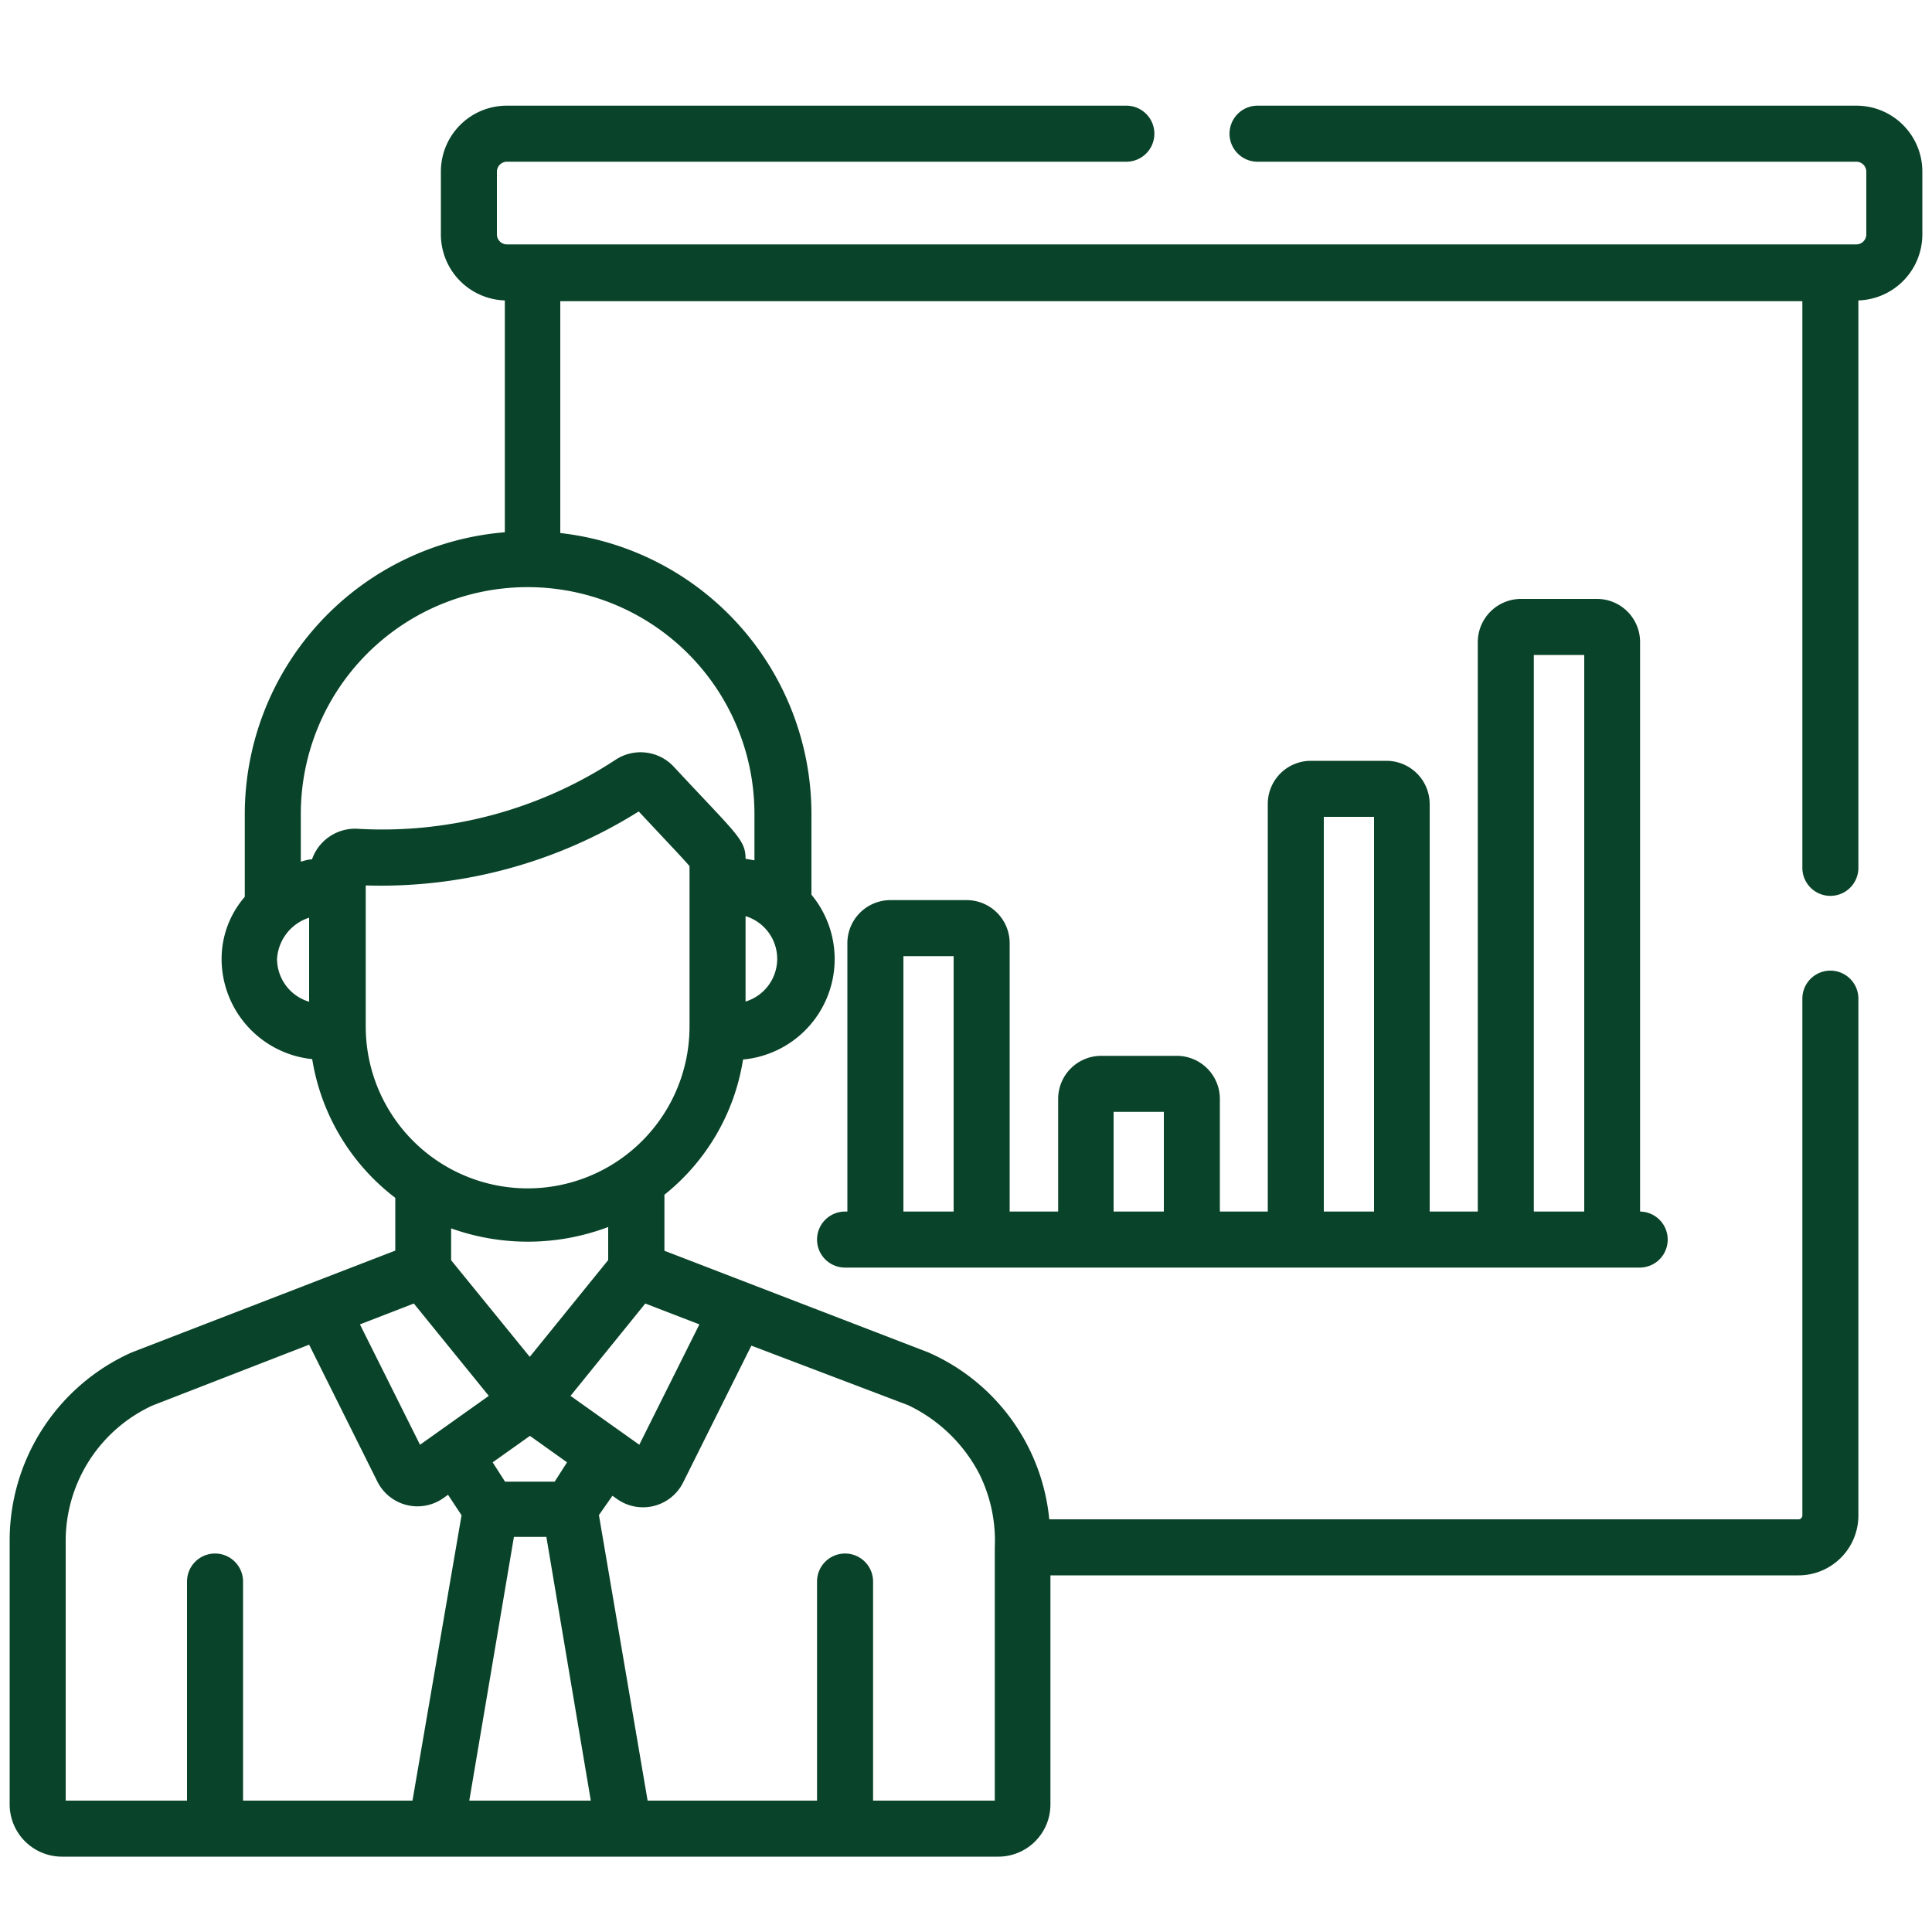 <?xml version="1.0" encoding="UTF-8"?> <svg xmlns="http://www.w3.org/2000/svg" viewBox="0 0 100 100"><defs><style>.a{fill:#fff;}.b{fill:#094329;}</style></defs><title>icone-aconselhamento-financeiro</title><rect class="a" width="100" height="100"></rect><path class="b" d="M84.89,62.71V33.23A2.23,2.23,0,0,0,82.66,31H78.73a2.24,2.24,0,0,0-2.24,2.23V62.71H74V41.61a2.24,2.24,0,0,0-2.24-2.23H67.85a2.23,2.23,0,0,0-2.23,2.23v21.1H63.14V56.88a2.23,2.23,0,0,0-2.23-2.23H57a2.23,2.23,0,0,0-2.23,2.23v5.83H52.26V48.82A2.23,2.23,0,0,0,50,46.59H46.09a2.23,2.23,0,0,0-2.23,2.23V62.71h-.12a1.45,1.45,0,0,0,0,2.9H84.87a1.45,1.45,0,0,0,0-2.9Zm-35.53,0h-2.6V49.49h2.6Zm10.88,0h-2.6V57.55h2.6Zm10.88,0h-2.6V42.28h2.6Zm10.87,0h-2.6V33.9H82V62.71Z"></path><path class="b" d="M96.09,5.47h-31a1.45,1.45,0,1,0,0,2.9h31a.52.52,0,0,1,.51.51v3.26a.52.52,0,0,1-.51.51H26.23a.52.52,0,0,1-.51-.51V8.88a.52.52,0,0,1,.51-.51H58.3a1.45,1.45,0,1,0,0-2.9H26.23a3.41,3.41,0,0,0-3.41,3.41v3.26a3.42,3.42,0,0,0,3.31,3.41v12A14.65,14.65,0,0,0,12.67,42.13v4.29a4.9,4.9,0,0,0-1.2,3.21,5.22,5.22,0,0,0,4.69,5.19A11.28,11.28,0,0,0,20.46,62v2.73L6.82,70h0A10.66,10.66,0,0,0,.5,79.75V93.39A2.71,2.71,0,0,0,3.21,96.1H51.67a2.7,2.7,0,0,0,2.7-2.69V81.54H93.1a3.1,3.1,0,0,0,3.09-3.09V51.69a1.45,1.45,0,0,0-2.9,0V78.45a.2.2,0,0,1-.19.19H54.31A10.54,10.54,0,0,0,48.05,70L34.39,64.74v-2.9a11.18,11.18,0,0,0,4.07-7A5.22,5.22,0,0,0,42,46.31V42.13A14.64,14.64,0,0,0,29,27.59v-12H93.29V44.92a1.45,1.45,0,0,0,2.9,0V15.55a3.42,3.42,0,0,0,3.31-3.41V8.88A3.41,3.41,0,0,0,96.09,5.47ZM16,51.85a2.32,2.32,0,0,1-1.66-2.22A2.39,2.39,0,0,1,16,47.5Zm5.42,15.62,3.88,4.78-3.56,2.53-3.11-6.23Zm6,2.76-4.07-5V63.58a11.78,11.78,0,0,0,8.13-.07v1.71Zm1.93,5.46-.64,1H26.14l-.64-1,1.93-1.37Zm-8,17.51H12.58V81.86a1.45,1.45,0,1,0-2.9,0V93.2H3.4V79.75a7.72,7.72,0,0,1,4.49-7L16,69.6l3.53,7.08a2.32,2.32,0,0,0,3.42.86l.24-.17.7,1.06Zm2.94,0,2.31-13.65h1.68L30.58,93.2ZM47,72.73a8.05,8.05,0,0,1,3.69,3.56,7.78,7.78,0,0,1,.8,3.8V93.2H45.19V81.86a1.45,1.45,0,1,0-2.9,0V93.2H33.52L31,78.42l.7-1,.24.17a2.32,2.32,0,0,0,3.42-.86l3.53-7.08ZM36.2,68.55l-3.11,6.23-3.56-2.53,3.87-4.78.62.24Zm-.51-15.42a8.38,8.38,0,0,1-16.76,0v-7.3A25.11,25.11,0,0,0,33.06,42c1.42,1.52,2.29,2.43,2.63,2.83Zm2.9-1.29V47.42A2.31,2.31,0,0,1,38.59,51.84Zm.46-9.71v2.4l-.46-.08c0-1-.47-1.27-3.72-4.77h0a2.35,2.35,0,0,0-3-.36A22,22,0,0,1,18.55,42.9a2.36,2.36,0,0,0-2.4,1.58c-.19,0-.39.07-.58.12V42.13a11.74,11.74,0,1,1,23.48,0Z"></path></svg> 